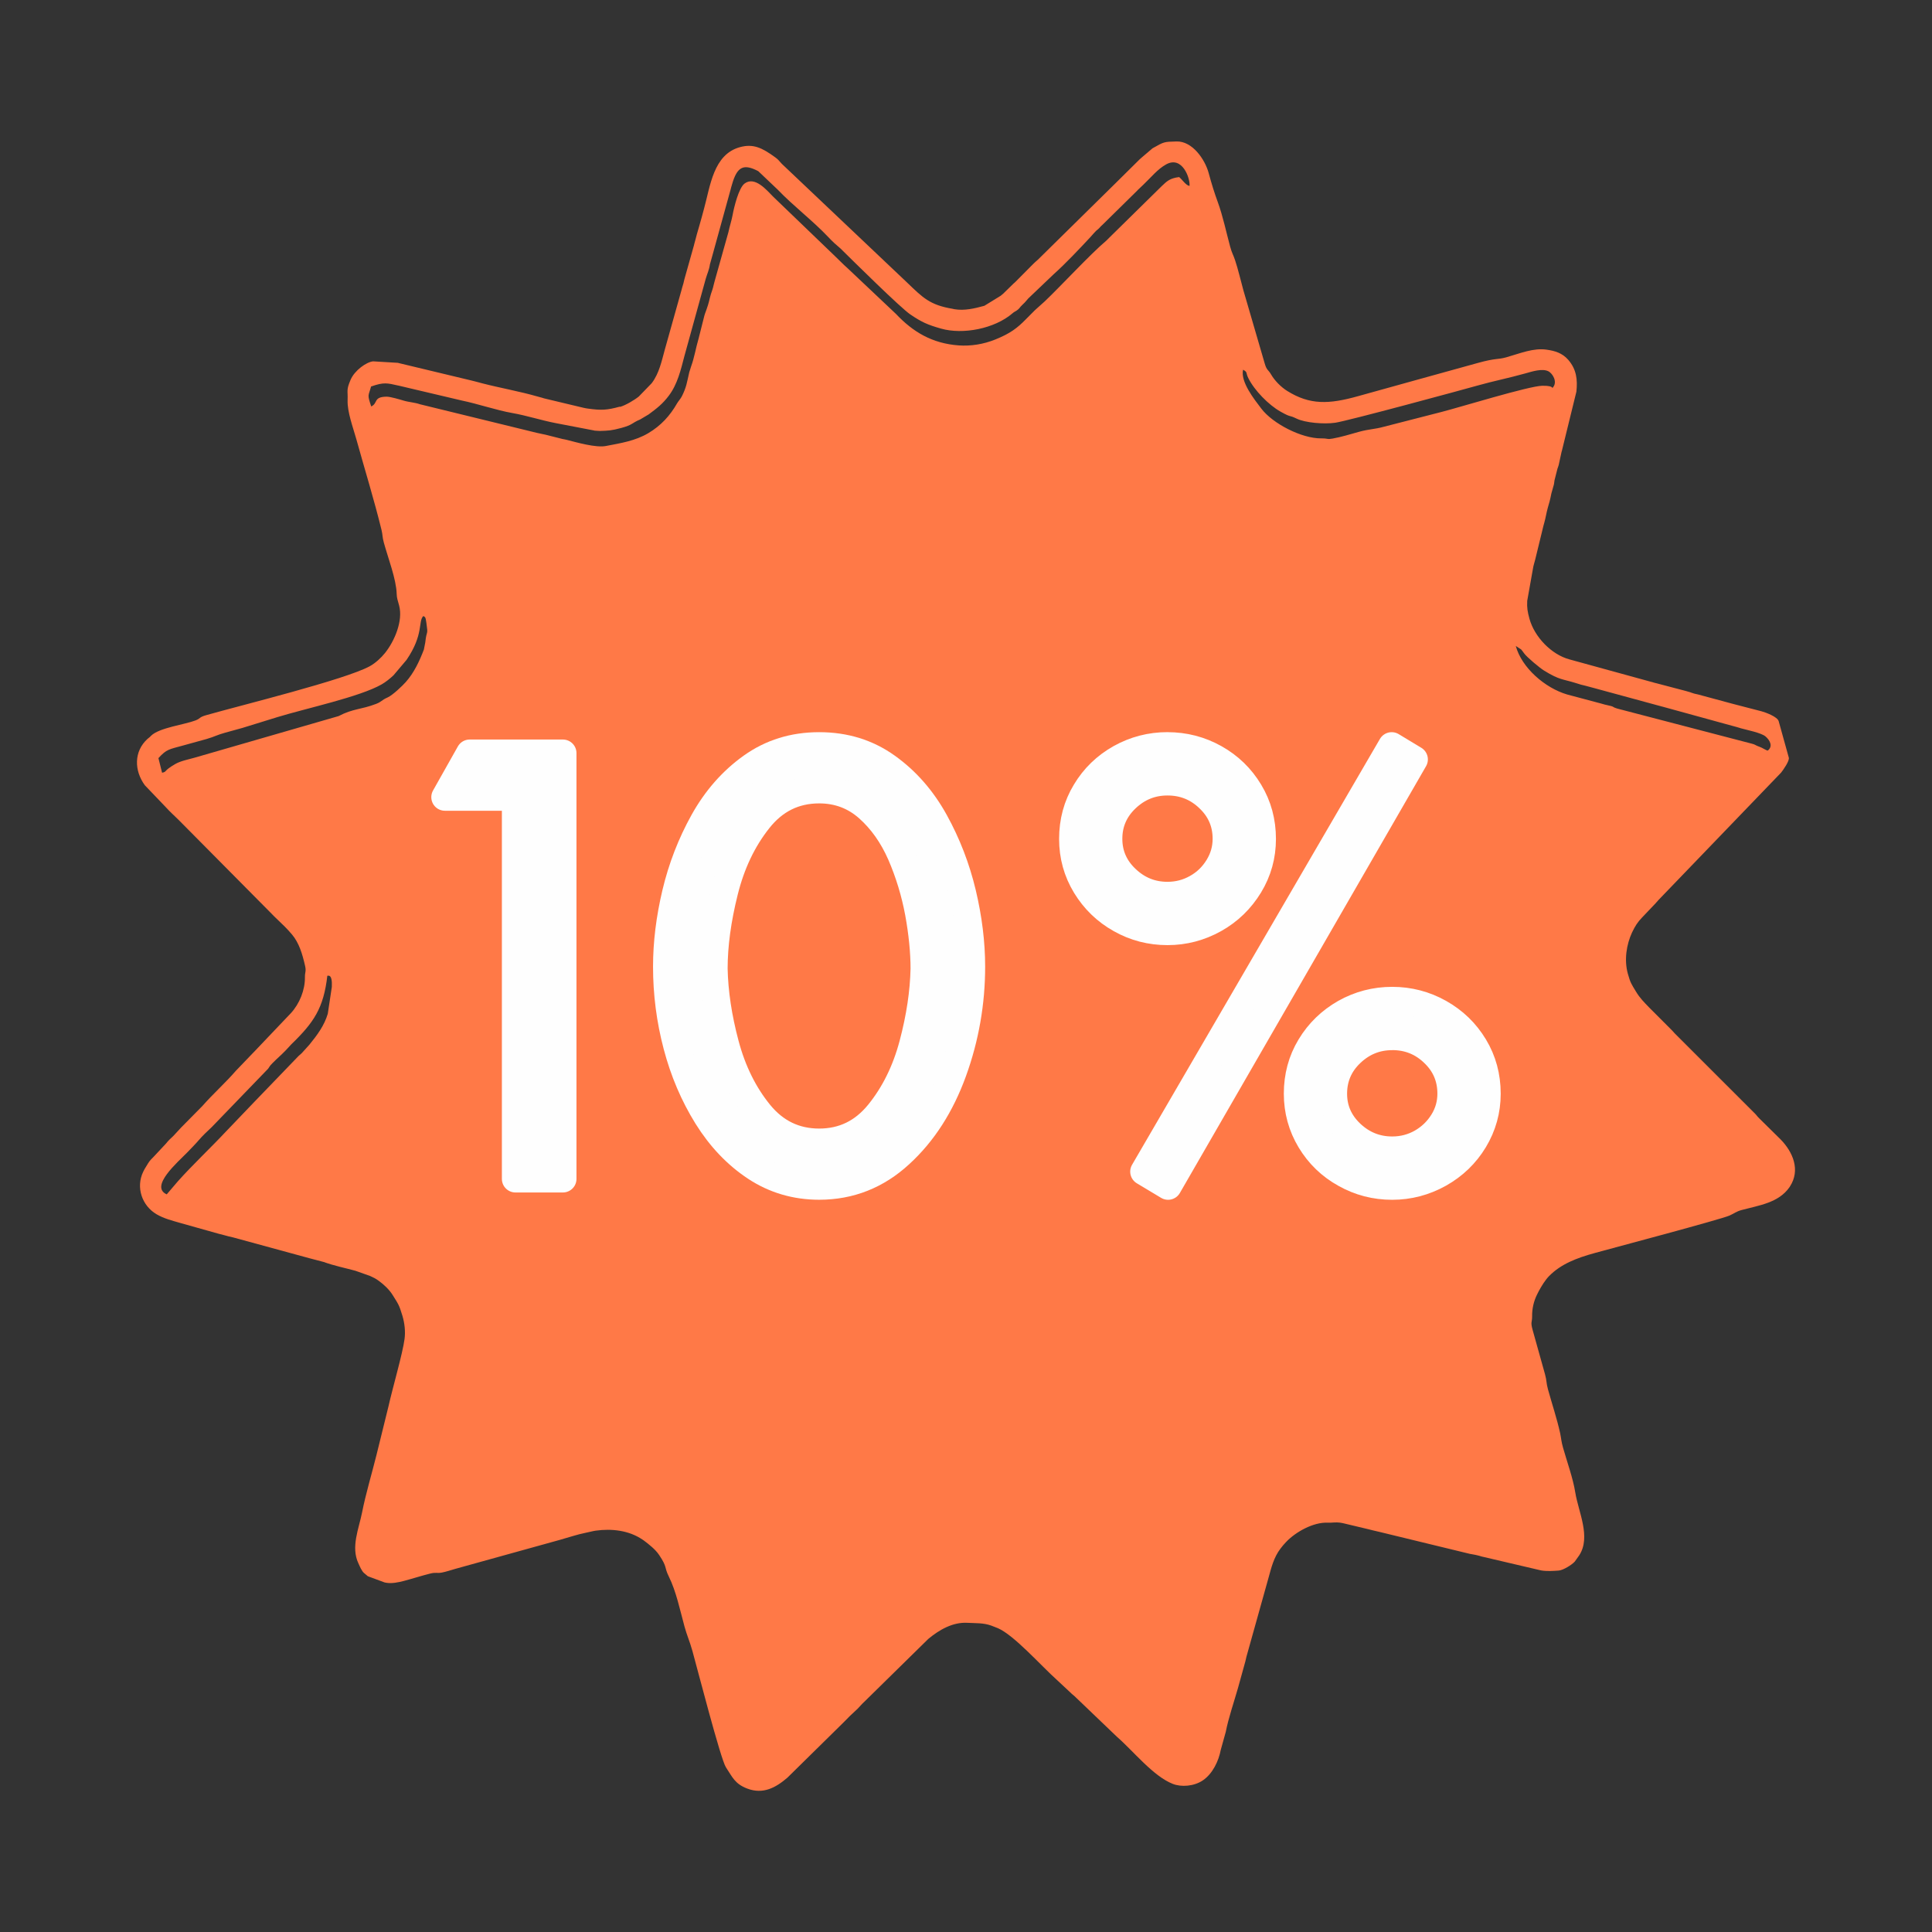 <?xml version="1.0" encoding="UTF-8"?>
<!DOCTYPE svg PUBLIC "-//W3C//DTD SVG 1.1//EN" "http://www.w3.org/Graphics/SVG/1.1/DTD/svg11.dtd">
<!-- Creator: CorelDRAW 2018 (64-Bit) -->
<svg xmlns="http://www.w3.org/2000/svg" xml:space="preserve" width="35.56mm" height="35.56mm" version="1.1" style="shape-rendering:geometricPrecision; text-rendering:geometricPrecision; image-rendering:optimizeQuality; fill-rule:evenodd; clip-rule:evenodd"
viewBox="0 0 481.21 481.21"
 xmlns:xlink="http://www.w3.org/1999/xlink">
 <rect x="0" y="0" width="481.21" height="481.21" fill="#333333" stroke="none"/>
 <defs>
  <style type="text/css">
   <![CDATA[
    .str0 {stroke:#FEFEFE;stroke-width:2.71;stroke-miterlimit:22.926}
    .str1 {stroke:#FEFEFE;stroke-width:6.77;stroke-linecap:round;stroke-linejoin:round;stroke-miterlimit:22.926}
    .fil0 {fill:none}
    .fil4 {fill:none;fill-rule:nonzero}
    .fil1 {fill:#FEFEFE}
    .fil2 {fill:#FF7947}
    .fil3 {fill:#FEFEFE;fill-rule:nonzero}
   ]]>
  </style>
 </defs>
 <g id="Слой_x0020_1">
  <g id="_1885890024480">
   <circle class="fil0" cx="240.6" cy="240.6" r="240.6"/>
   <g>
    <polygon class="fil1 str0" points="330.39,250.13 169.7,302.95 148.48,226.91 316.25,181.69 "/>
    <path class="fil2" d="M41.52 297.48c-4.33,-1.95 2.84,-8.09 5.06,-10.38 0.88,-0.92 2.06,-2.1 2.95,-3.14 0.96,-1.12 2,-2.09 3.2,-3.22l14.04 -14.54c0.45,-0.6 0.24,-0.51 1.07,-1.37 1.22,-1.24 2.12,-1.96 3.32,-3.21l1.43 -1.54c5.6,-5.43 8.01,-8.99 8.94,-17.05 0.14,0.07 1.28,-0.62 1.12,2.77l-1.01 6.71c-0.88,2.94 -2.62,5.29 -4.56,7.67l-1.93 2.14c-0.33,0.31 -0.47,0.4 -0.77,0.68l-8.99 9.33c-0.55,0.59 -1.07,1.1 -1.66,1.72l-7.46 7.79c-3.6,3.86 -8.47,8.45 -12.02,12.45l-2.73 3.2zm391.93 -116.12c1.51,0.42 5.19,1.15 6.27,2.05 1.13,0.95 1.94,2.49 0.58,3.54 -0.55,-0.1 -1.23,-0.66 -2.04,-0.94 -1.06,-0.36 -1.07,-0.58 -1.89,-0.77l-33.58 -8.76c-1.77,-0.57 -0.02,-0.32 -3.12,-1 -0.25,-0.06 -0.63,-0.18 -0.96,-0.27l-8.37 -2.23c-5.54,-1.63 -11.32,-6.65 -12.8,-12.09l1.34 0.87c0.25,0.26 0.49,0.64 0.72,0.95 0.72,1 3.94,3.67 4.95,4.29 3.98,2.46 4.63,2.08 8.07,3.17l1.13 0.35c0.47,0.12 0.67,0.15 1.13,0.28 0.68,0.19 1.41,0.39 2.1,0.56l16.87 4.59c0.06,0.02 0.13,0.03 0.19,0.05 0.06,0.01 0.13,0.03 0.19,0.05l17.18 4.72c0.92,0.22 1.26,0.36 2.06,0.58zm-381.79 2.64c1.61,-0.45 2.48,-0.98 4.33,-1.48 1.47,-0.39 2.94,-0.81 4.41,-1.22l8.74 -2.7c7.2,-2.2 20.47,-5.02 25.92,-8.14 0.97,-0.55 2.14,-1.48 2.96,-2.27l3.24 -3.83c4.36,-6.4 2.82,-9.6 4.19,-10.93 0.45,0.35 0.52,0.09 0.75,1.69 0.48,3.36 0.08,1.51 -0.28,4.92l-0.34 1.74c-1.12,2.93 -2.45,5.78 -4.53,8.12 -0.81,0.91 -3.24,3.25 -4.5,3.81 -1.62,0.72 -1.47,1.08 -2.9,1.62 -3.75,1.44 -5.67,1.12 -9.32,3.03l-35.83 10.35c-1.68,0.47 -3.54,0.83 -4.85,1.59 -3.15,1.83 -1.92,1.87 -3.28,2.17l-0.91 -3.64c2.05,-2.27 2.64,-2.17 6.23,-3.17l5.97 -1.65zm280.82 -78.69c3.21,-0.46 31.81,-8.23 35.68,-9.32 3.75,-1.06 7.68,-1.84 11.74,-2.98 1.81,-0.51 4.19,-1.27 5.71,-0.56 1.13,0.54 2.36,2.66 1.21,4.01 -0.57,0.67 0.87,-0.43 -2.67,-0.38 -3.31,0.05 -20.44,5.33 -25.05,6.51l-14.33 3.68c-2.48,0.69 -3.72,0.57 -6.34,1.3 -2.11,0.59 -4.38,1.29 -6.53,1.67 -1.45,0.26 -0.98,-0.06 -2.81,-0.05 -4.91,0.04 -12.1,-3.69 -14.93,-7.42 -1.73,-2.28 -5.25,-6.67 -4.54,-9.69 1.21,0.7 0.59,0.64 1.29,2.07 1.51,3.08 5.1,6.73 8.03,8.37 2.86,1.61 1.85,0.7 4.02,1.75 2.15,1.04 6.79,1.42 9.53,1.03zm-239.99 -9.06c3.07,-1.09 3.98,-0.84 6.65,-0.23 0.06,0.01 0.14,0.03 0.2,0.04l15.64 3.69c3.99,0.82 8.76,2.45 12.6,3.12 3.61,0.63 7.21,1.82 10.85,2.52l9.49 1.82c0.05,0.01 0.12,0.04 0.18,0.05l1.29 0.08c2.2,-0.08 2.81,-0.07 5.32,-0.74 2.97,-0.8 2.55,-1.21 4.73,-2.12l2.12 -1.26c2,-1.49 3.42,-2.54 5.02,-4.66 2.17,-2.86 3.01,-6.5 3.88,-9.85l5.32 -19.27c0.38,-1.31 0.84,-2.18 1.04,-3.58l0.89 -3.2c0.13,-0.43 0.14,-0.47 0.26,-0.95l4.02 -14.56c0.1,-0.46 0.15,-0.55 0.31,-1.12 1.29,-4.61 2.94,-5.29 6.56,-3.4l4.82 4.58c3.95,4.12 8.64,7.65 12.54,11.75 0.64,0.67 0.87,0.91 1.54,1.55 0.57,0.54 1.2,1 1.6,1.4 3.16,3.12 14.95,14.78 17.4,16.43 2.83,1.91 4.26,2.55 7.64,3.51 5.42,1.54 13.32,0.05 17.82,-3.84 0.46,-0.4 0.44,-0.28 0.96,-0.63 0.89,-0.6 0.62,-0.68 1.54,-1.53 0.78,-0.72 0.8,-0.86 1.42,-1.54l6.38 -6.08c2.77,-2.46 6.47,-6.38 9.09,-9.2 0.43,-0.47 1.07,-1.24 1.43,-1.57 0.19,-0.17 0.25,-0.19 0.48,-0.39 0.31,-0.28 0.29,-0.28 0.43,-0.43 0.44,-0.45 -0.01,-0.06 0.68,-0.68l8.62 -8.48c0.04,-0.05 0.09,-0.11 0.13,-0.15l1.43 -1.36c1.79,-1.68 3.53,-3.89 5.69,-5.05 3.98,-2.15 5.97,3.48 5.78,5.39 -0.89,-0.13 -1.71,-1.45 -2.58,-2.21 -2.33,0.3 -3.05,1.02 -4.33,2.24l-13.11 12.89c-0.14,0.16 -0.64,0.66 -0.72,0.72 -3.89,3.26 -11.34,11.33 -15.33,15.12l-2.12 1.9c-0.18,0.19 -0.29,0.27 -0.45,0.42l-2.08 2.09c-2.23,2.29 -4.02,3.61 -7.64,5.07 -2.98,1.21 -6.14,1.69 -9.13,1.48 -6.59,-0.48 -11.38,-3.33 -15.63,-7.84l-12.12 -11.45c-1.16,-1.01 -1.98,-1.93 -3.12,-2.99l-15.31 -14.73c-1.55,-1.54 -4.56,-5.26 -7.16,-3.3 -1.46,1.1 -2.61,5.84 -2.98,7.84 -0.24,1.34 -0.7,2.65 -1.05,4.29l-3.44 12.25c-0.23,0.75 -0.3,1.34 -0.55,2.07 -0.27,0.79 -0.51,1.48 -0.63,2.05 -0.68,2.97 -1.12,3.27 -1.51,4.99l-1.31 5.19c-0.65,2.18 -1.04,4.68 -1.84,6.85l-0.47 1.49c-0.57,2.47 -0.68,3.66 -1.83,5.95 -0.3,0.61 -0.92,1.28 -1.18,1.74 -1.78,3.12 -4.04,5.59 -7.19,7.46 -3.26,1.93 -6.83,2.48 -10.58,3.2 -2.47,0.47 -7.18,-0.88 -9.79,-1.55 -0.34,-0.09 -0.57,-0.11 -1,-0.2l-4.19 -1.06c-0.78,-0.18 -1.41,-0.28 -2.16,-0.46l-29.15 -7.13c-1.3,-0.46 -2.76,-0.51 -4.11,-0.92 -0.9,-0.27 -3.28,-0.98 -4.21,-0.97 -3.37,0.05 -2.06,1.61 -3.82,2.44 -1.03,-3.1 -0.72,-2.46 -0.03,-5zm61.87 5.04c-3.17,0.88 -4.68,0.93 -7.92,0.48 -0.51,-0.07 -0.67,-0.1 -1.19,-0.22l-9.63 -2.3c-0.47,-0.12 -0.07,-0.03 -0.56,-0.17l-1.14 -0.31c-4.55,-1.31 -9.26,-2.12 -13.87,-3.31 -0.9,-0.23 -1.49,-0.42 -2.48,-0.65l-18.09 -4.34c-0.06,-0.01 -0.14,-0.03 -0.19,-0.05 -0.06,-0.01 -0.13,-0.03 -0.19,-0.05l-6.16 -0.37c-1.67,0.16 -4.61,2.24 -5.62,4.6 -1.12,2.63 -0.65,2.58 -0.74,5.05 -0.11,2.96 1.35,6.78 2.18,9.76 2.08,7.51 4.41,15 6.26,22.56 0.33,1.34 0.17,1.67 0.58,3.17 1.08,3.93 3.09,9.09 3.2,12.74 0.03,1.13 0.26,1.61 0.62,2.98 0.99,3.79 -1.14,8.8 -3.52,11.78 -0.96,1.2 -2.41,2.54 -3.82,3.31 -6.15,3.35 -32.08,9.72 -40.69,12.17 -1.91,0.54 -1.33,0.79 -2.7,1.32 -2.72,1.05 -8.97,1.79 -11.05,3.8 -0.06,0.06 -0.22,0.23 -0.27,0.28 -0.05,0.04 -0.11,0.09 -0.15,0.13l-0.32 0.26c-0.05,0.04 -0.11,0.09 -0.16,0.13 -3.44,3.13 -3.32,7.91 -0.67,11.54l5.22 5.46c1.12,1.25 2.31,2.27 3.5,3.48l22.54 22.74c0.65,0.68 1.2,1.23 1.82,1.81 1.23,1.16 2.46,2.35 3.59,3.7 1.71,2.03 2.56,4.75 3.25,7.8 0.32,1.42 -0.06,1.5 -0.04,2.82 0.04,3.19 -1.34,6.61 -3.49,8.95l-9.19 9.66c-0.04,0.04 -0.1,0.1 -0.14,0.14l-4.35 4.53c-2.67,3.08 -5.69,5.75 -8.38,8.81l-5.26 5.33c-0.16,0.16 -0.3,0.32 -0.4,0.43l-1.19 1.29c-0.6,0.7 -1.21,1.12 -1.81,1.82 -0.32,0.37 -0.05,0.09 -0.37,0.45l-2.94 3.15c-0.61,0.64 -1.08,1.05 -1.52,1.76l-0.89 1.46c-0.09,0.16 -0.27,0.5 -0.35,0.68 -1.88,3.87 -0.31,8.46 3.33,10.59 1.91,1.11 3.84,1.56 5.98,2.19l9.43 2.65c0.97,0.22 1.55,0.42 2.47,0.65 0.47,0.11 0.67,0.15 1.16,0.27l19.13 5.22c0.06,0.02 0.13,0.04 0.19,0.05l3.24 0.85c2.6,0.94 5.29,1.48 7.94,2.2l3.64 1.29c0.94,0.44 1.33,0.61 2.16,1.21 1.3,0.94 2.63,2.2 3.46,3.54 1.32,2.13 1.6,2.36 2.43,5.16 0.56,1.89 0.78,3.92 0.53,5.8 -0.47,3.61 -3,12.27 -4,16.76l-2.98 12.08c-1.18,4.76 -2.65,9.56 -3.6,14.36 -0.8,4.04 -2.83,8.61 -0.91,12.67 0.28,0.6 0.41,0.93 0.6,1.28 0.6,1.16 0.88,1.15 1.75,1.93l4.16 1.54c0.08,0.01 0.31,0.06 0.4,0.08 1.38,0.25 3.03,-0.09 4.41,-0.45 2.16,-0.57 4.34,-1.28 6.5,-1.82 1.59,-0.4 1.67,-0.02 2.99,-0.27 1,-0.19 2.35,-0.64 3.37,-0.93 8.64,-2.4 17.29,-4.79 25.93,-7.19 1.99,-0.55 4.51,-1.4 6.48,-1.78 0.94,-0.18 1.87,-0.45 2.5,-0.53 4.01,-0.57 8.3,-0.06 11.63,2.2 0.05,0.03 0.11,0.07 0.16,0.1 0.05,0.03 0.11,0.08 0.16,0.11 1.32,0.99 2.92,2.24 3.85,3.63 2.12,3.16 1.19,2.86 2.42,5.37 1.85,3.74 2.79,8.37 3.9,12.43 0.59,2.18 1.31,3.71 1.99,6.15 1.15,4.14 7.05,27.02 8.33,28.94 1.64,2.46 2.19,4.1 5.3,5.3 3.99,1.53 7.18,-0.26 10.02,-2.71l13.96 -13.74c0.63,-0.62 1.02,-1.01 1.66,-1.68l1.89 -1.77c0.58,-0.59 1.01,-1.14 1.63,-1.7l15.95 -15.67c2.77,-2.29 6.1,-4.21 9.73,-4.01 2.08,0.12 3.95,-0.02 5.95,0.69l1.61 0.63c4.04,1.7 10.78,9.36 14.76,12.92l3.43 3.2c0.39,0.37 -0.06,-0.03 0.43,0.4 0.04,0.04 0.35,0.28 0.45,0.37l10.63 10.18c4.11,3.57 9,9.8 13.91,11.73 2.09,0.82 5.27,0.64 7.52,-0.9 2.41,-1.65 3.91,-4.81 4.42,-7.55l1.26 -4.53c0.63,-3.31 2.1,-7.6 3.05,-10.95l1.83 -6.61c0.13,-0.5 0.16,-0.73 0.27,-1.16l5.49 -19.63c0.72,-2.61 1.32,-5.09 2.98,-7.27 0.49,-0.65 0.74,-0.94 1.38,-1.63 2.4,-2.54 6.82,-4.99 10.37,-4.83 0.7,0.03 0.96,-0.02 1.56,-0.05 1.14,-0.07 1.91,0.07 2.88,0.32l5.58 1.33c1.05,0.25 1.59,0.42 2.7,0.65l22.68 5.51c0.27,0.06 0.55,0.1 0.79,0.14 0.53,0.1 1,0.19 1.55,0.34 0.77,0.21 0.5,0.19 1.33,0.35l14.09 3.3c1.45,0.25 3,0.13 4.36,0.04 1.14,-0.07 3.35,-1.46 4.04,-2.25l1.11 -1.56c2.96,-4.58 -0.21,-10.79 -0.99,-15.64 -0.57,-3.56 -2.04,-7.59 -3.04,-11.12 -0.47,-1.64 -0.46,-2.39 -0.74,-3.7 -0.8,-3.61 -2.04,-7.31 -3.03,-10.9 -0.44,-1.6 -0.28,-2.09 -0.72,-3.69l-3.12 -11.17c-0.54,-1.97 -0.08,-1.75 -0.1,-3.33 -0.03,-1.82 0.4,-3.75 1.24,-5.42l0.43 -0.85c0.7,-1.28 1.59,-2.76 2.6,-3.77 2.88,-2.9 6.62,-4.41 11.49,-5.74 4.2,-1.15 31.27,-8.34 33.41,-9.29 1.19,-0.53 1.67,-1.01 3,-1.37 4.33,-1.17 9.22,-1.78 11.94,-5.7 0.03,-0.04 0.07,-0.11 0.1,-0.16 2.67,-4.1 0.75,-8.59 -2.31,-11.72l-5.33 -5.26c-0.42,-0.4 -0.33,-0.36 -0.67,-0.75 -0.3,-0.35 -0.34,-0.39 -0.68,-0.72l-18.99 -18.98c-0.17,-0.16 -0.54,-0.53 -0.7,-0.7 -0.29,-0.31 -0.33,-0.35 -0.67,-0.74l-5.58 -5.59c-0.04,-0.04 -0.1,-0.1 -0.14,-0.14 -1.24,-1.29 -2.3,-2.33 -3.25,-3.91 -1.14,-1.89 -1.41,-2.18 -2.05,-4.49 -0.95,-3.41 -0.35,-7.29 1.07,-10.33 0.02,-0.05 0.06,-0.12 0.09,-0.17 0.63,-1.32 1.3,-2.39 2.36,-3.48l3.38 -3.55c0.5,-0.56 0.86,-1.01 1.45,-1.58l29.83 -30.99c0.53,-0.68 2.13,-2.92 1.91,-3.73l-2.52 -9.07c-0.31,-1.1 -3.21,-2.18 -4.29,-2.47l-6.29 -1.63c-0.42,-0.1 -0.68,-0.17 -1.14,-0.3l-8.34 -2.25c-0.29,-0.07 -0.67,-0.14 -0.97,-0.22 -0.55,-0.15 -0.63,-0.22 -1.1,-0.37 -0.71,-0.22 -1.37,-0.38 -2.08,-0.57l-6.28 -1.65c-0.54,-0.11 -0.42,-0.11 -0.95,-0.26 -0.06,-0.02 -0.13,-0.04 -0.19,-0.05 -0.06,-0.02 -0.13,-0.04 -0.19,-0.05 -0.06,-0.01 -0.14,-0.03 -0.19,-0.05l-18.16 -4.99c-0.06,-0.02 -0.13,-0.04 -0.19,-0.05l-1.51 -0.42c-0.06,-0.01 -0.13,-0.03 -0.19,-0.05 -4.58,-1.21 -8.77,-5.64 -10.01,-10.12 -0.47,-1.69 -0.66,-2.8 -0.56,-4.48l1.52 -8.54c0.17,-0.71 0.28,-1.01 0.46,-1.71l1.78 -7.3c0.18,-0.8 0.3,-1.24 0.49,-1.91 0.36,-1.27 0.5,-2.36 0.86,-3.67 0.19,-0.69 0.3,-1.06 0.48,-1.7 0.21,-0.75 0.24,-1.09 0.43,-1.94l0.48 -1.7c0.09,-0.34 0.12,-0.33 0.19,-0.76l0.08 -0.61c0.01,-0.06 0.02,-0.14 0.03,-0.2l0.73 -2.87c0.13,-0.43 0.22,-0.53 0.31,-0.92l0.72 -3.31c0.02,-0.06 0.04,-0.13 0.06,-0.19 0.02,-0.06 0.04,-0.13 0.05,-0.19l3.58 -14.59c0.31,-2.96 0.04,-5.55 -2.06,-7.95 -1.48,-1.68 -3.31,-2.21 -5.36,-2.5 -3.32,-0.47 -6.52,0.9 -10.03,1.9 -2.18,0.62 -2.51,0.13 -7.14,1.42 -9.94,2.76 -19.88,5.49 -29.82,8.27 -7.23,2.02 -11.96,2.22 -17.62,-1.31 -1.52,-0.95 -3.08,-2.5 -4.02,-4.11 -0.73,-1.26 -1.06,-0.97 -1.56,-2.65l-5.35 -18.36c-0.66,-2.4 -1.3,-5.2 -2.08,-7.52 -0.41,-1.22 -0.77,-1.71 -1.2,-3.29 -0.98,-3.61 -1.82,-7.67 -3.09,-11.13 -0.82,-2.23 -1.54,-4.54 -2.26,-7.21 -0.93,-3.42 -4.07,-7.98 -8.01,-7.87 -3.2,0.09 -3.05,0.06 -5.97,1.7l-2.62 2.23c-0.23,0.22 -0.38,0.33 -0.6,0.53l-5.9 5.84c-0.04,0.04 -0.1,0.09 -0.14,0.14l-19.31 19.02c-0.39,0.35 -0.58,0.49 -1.04,0.94 -0.16,0.15 -0.27,0.26 -0.42,0.42l-4.03 4.06c-0.31,0.32 -0.2,0.19 -0.59,0.54l-2.55 2.49c-0.13,0.12 -0.5,0.42 -0.62,0.52l-4.07 2.5c-2.47,0.68 -4.99,1.27 -7.47,0.85l-0.39 -0.09c-5.71,-0.95 -7.44,-2.75 -11.38,-6.54l-31.16 -29.53c-0.75,-0.77 -0.82,-1.04 -1.68,-1.66 -3.26,-2.37 -5.48,-3.47 -8.84,-2.53 -6.57,1.82 -7.35,9.69 -8.9,15.3 -0.39,1.43 -0.75,2.83 -1.2,4.35l-0.6 2.07c-0.19,0.84 -0.39,1.42 -0.61,2.28 -0.11,0.45 -0.12,0.55 -0.25,0.95l-2.23 7.92c-0.19,0.91 -0.3,1.25 -0.56,2.09 -0.1,0.32 -0.06,0.21 -0.15,0.57l-4.18 14.91c-0.78,2.84 -1.4,5.86 -3.19,8.25 -0.03,0.05 -0.08,0.11 -0.12,0.15l-3.15 3.25c-1.05,0.86 -3.33,2.22 -4.69,2.59z"/>
   </g>
   <g>
    <polygon class="fil3" points="128.39,198.55 110.81,198.55 116.99,187.58 140.2,187.58 140.2,293.63 128.39,293.63 "/>
    <polygon id="1" class="fil4 str1" points="128.39,198.55 110.81,198.55 116.99,187.58 140.2,187.58 140.2,293.63 128.39,293.63 "/>
    <path class="fil3" d="M204.04 185.75c6.38,0 12,1.73 16.88,5.23 4.88,3.49 8.84,8.04 11.93,13.64 3.09,5.6 5.39,11.56 6.89,17.86 1.5,6.33 2.25,12.42 2.25,18.28 0,8.95 -1.52,17.67 -4.57,26.11 -3.05,8.41 -7.45,15.31 -13.24,20.6 -5.77,5.32 -12.49,7.97 -20.14,7.97 -5.81,0 -11.11,-1.55 -15.84,-4.66 -4.73,-3.12 -8.77,-7.36 -12.1,-12.7 -3.33,-5.37 -5.84,-11.25 -7.53,-17.7 -1.69,-6.42 -2.53,-12.96 -2.53,-19.62 0,-5.86 0.75,-11.95 2.25,-18.28 1.5,-6.31 3.8,-12.26 6.91,-17.86 3.12,-5.6 7.1,-10.15 11.98,-13.64 4.88,-3.49 10.48,-5.23 16.85,-5.23zm0 10.97c-6.12,0 -11.16,2.48 -15.1,7.48 -3.94,4.97 -6.77,10.92 -8.49,17.86 -1.73,6.94 -2.6,13.34 -2.6,19.22 0.12,5.86 1.05,12.14 2.84,18.85 1.78,6.68 4.62,12.42 8.51,17.2 3.89,4.76 8.84,7.15 14.84,7.15 5.98,0 10.9,-2.39 14.79,-7.15 3.89,-4.78 6.73,-10.52 8.51,-17.2 1.78,-6.7 2.72,-12.99 2.84,-18.85 0,-4.24 -0.47,-8.91 -1.38,-13.92 -0.94,-5.04 -2.41,-9.89 -4.43,-14.56 -2.04,-4.66 -4.76,-8.51 -8.16,-11.53 -3.42,-3.02 -7.48,-4.55 -12.17,-4.55z"/>
    <path id="1" class="fil4 str1" d="M204.04 185.75c6.38,0 12,1.73 16.88,5.23 4.88,3.49 8.84,8.04 11.93,13.64 3.09,5.6 5.39,11.56 6.89,17.86 1.5,6.33 2.25,12.42 2.25,18.28 0,8.95 -1.52,17.67 -4.57,26.11 -3.05,8.41 -7.45,15.31 -13.24,20.6 -5.77,5.32 -12.49,7.97 -20.14,7.97 -5.81,0 -11.11,-1.55 -15.84,-4.66 -4.73,-3.12 -8.77,-7.36 -12.1,-12.7 -3.33,-5.37 -5.84,-11.25 -7.53,-17.7 -1.69,-6.42 -2.53,-12.96 -2.53,-19.62 0,-5.86 0.75,-11.95 2.25,-18.28 1.5,-6.31 3.8,-12.26 6.91,-17.86 3.12,-5.6 7.1,-10.15 11.98,-13.64 4.88,-3.49 10.48,-5.23 16.85,-5.23zm0 10.97c-6.12,0 -11.16,2.48 -15.1,7.48 -3.94,4.97 -6.77,10.92 -8.49,17.86 -1.73,6.94 -2.6,13.34 -2.6,19.22 0.12,5.86 1.05,12.14 2.84,18.85 1.78,6.68 4.62,12.42 8.51,17.2 3.89,4.76 8.84,7.15 14.84,7.15 5.98,0 10.9,-2.39 14.79,-7.15 3.89,-4.78 6.73,-10.52 8.51,-17.2 1.78,-6.7 2.72,-12.99 2.84,-18.85 0,-4.24 -0.47,-8.91 -1.38,-13.92 -0.94,-5.04 -2.41,-9.89 -4.43,-14.56 -2.04,-4.66 -4.76,-8.51 -8.16,-11.53 -3.42,-3.02 -7.48,-4.55 -12.17,-4.55z"/>
    <path class="fil3" d="M290.79 185.75c4.22,0 8.13,1.01 11.79,3.05 3.63,2.04 6.52,4.83 8.65,8.39 2.13,3.54 3.19,7.45 3.19,11.77 0,4.2 -1.08,8.06 -3.23,11.6 -2.16,3.54 -5.04,6.35 -8.67,8.39 -3.66,2.04 -7.55,3.07 -11.72,3.07 -4.22,0 -8.13,-1.01 -11.74,-3.05 -3.61,-2.02 -6.49,-4.81 -8.65,-8.35 -2.16,-3.56 -3.23,-7.43 -3.23,-11.67 0,-4.31 1.05,-8.23 3.19,-11.77 2.13,-3.56 5.02,-6.35 8.65,-8.39 3.66,-2.04 7.57,-3.05 11.79,-3.05zm0 9c-3.96,0 -7.38,1.38 -10.29,4.15 -2.88,2.74 -4.34,6.09 -4.34,10.03 0,3.87 1.45,7.2 4.34,9.94 2.91,2.77 6.33,4.15 10.29,4.15 2.6,0 5.04,-0.63 7.27,-1.9 2.23,-1.24 4.01,-2.98 5.35,-5.16 1.34,-2.18 2.01,-4.52 2.01,-7.03 0,-3.94 -1.43,-7.29 -4.31,-10.03 -2.86,-2.77 -6.31,-4.15 -10.31,-4.15zm55.84 -9l5.63 3.4 -61.32 106.3 -6.05 -3.63 61.74 -106.07zm0.12 63.43c4.22,0 8.16,1.03 11.79,3.07 3.66,2.06 6.54,4.85 8.67,8.39 2.13,3.54 3.19,7.45 3.19,11.77 0,4.17 -1.08,8.04 -3.21,11.58 -2.13,3.54 -5.04,6.33 -8.7,8.39 -3.66,2.04 -7.57,3.07 -11.74,3.07 -4.2,0 -8.11,-1.01 -11.74,-3.05 -3.63,-2.01 -6.52,-4.81 -8.65,-8.34 -2.13,-3.54 -3.21,-7.43 -3.21,-11.65 0,-4.31 1.05,-8.23 3.19,-11.77 2.13,-3.54 5.02,-6.33 8.63,-8.39 3.63,-2.04 7.57,-3.07 11.79,-3.07zm0.02 9c-3.96,0 -7.38,1.38 -10.29,4.15 -2.88,2.74 -4.34,6.12 -4.34,10.08 0,3.87 1.45,7.17 4.34,9.92 2.91,2.74 6.33,4.12 10.29,4.12 2.6,0 5.04,-0.63 7.29,-1.9 2.23,-1.29 4.01,-3 5.35,-5.16 1.34,-2.16 1.99,-4.5 1.99,-6.99 0,-3.96 -1.43,-7.34 -4.31,-10.08 -2.86,-2.77 -6.31,-4.15 -10.31,-4.15z"/>
    <path id="1" class="fil4 str1" d="M290.79 185.75c4.22,0 8.13,1.01 11.79,3.05 3.63,2.04 6.52,4.83 8.65,8.39 2.13,3.54 3.19,7.45 3.19,11.77 0,4.2 -1.08,8.06 -3.23,11.6 -2.16,3.54 -5.04,6.35 -8.67,8.39 -3.66,2.04 -7.55,3.07 -11.72,3.07 -4.22,0 -8.13,-1.01 -11.74,-3.05 -3.61,-2.02 -6.49,-4.81 -8.65,-8.35 -2.16,-3.56 -3.23,-7.43 -3.23,-11.67 0,-4.31 1.05,-8.23 3.19,-11.77 2.13,-3.56 5.02,-6.35 8.65,-8.39 3.66,-2.04 7.57,-3.05 11.79,-3.05zm0 9c-3.96,0 -7.38,1.38 -10.29,4.15 -2.88,2.74 -4.34,6.09 -4.34,10.03 0,3.87 1.45,7.2 4.34,9.94 2.91,2.77 6.33,4.15 10.29,4.15 2.6,0 5.04,-0.63 7.27,-1.9 2.23,-1.24 4.01,-2.98 5.35,-5.16 1.34,-2.18 2.01,-4.52 2.01,-7.03 0,-3.94 -1.43,-7.29 -4.31,-10.03 -2.86,-2.77 -6.31,-4.15 -10.31,-4.15zm55.84 -9l5.63 3.4 -61.32 106.3 -6.05 -3.63 61.74 -106.07zm0.12 63.43c4.22,0 8.16,1.03 11.79,3.07 3.66,2.06 6.54,4.85 8.67,8.39 2.13,3.54 3.19,7.45 3.19,11.77 0,4.17 -1.08,8.04 -3.21,11.58 -2.13,3.54 -5.04,6.33 -8.7,8.39 -3.66,2.04 -7.57,3.07 -11.74,3.07 -4.2,0 -8.11,-1.01 -11.74,-3.05 -3.63,-2.01 -6.52,-4.81 -8.65,-8.34 -2.13,-3.54 -3.21,-7.43 -3.21,-11.65 0,-4.31 1.05,-8.23 3.19,-11.77 2.13,-3.54 5.02,-6.33 8.63,-8.39 3.63,-2.04 7.57,-3.07 11.79,-3.07zm0.02 9c-3.96,0 -7.38,1.38 -10.29,4.15 -2.88,2.74 -4.34,6.12 -4.34,10.08 0,3.87 1.45,7.17 4.34,9.92 2.91,2.74 6.33,4.12 10.29,4.12 2.6,0 5.04,-0.63 7.29,-1.9 2.23,-1.29 4.01,-3 5.35,-5.16 1.34,-2.16 1.99,-4.5 1.99,-6.99 0,-3.96 -1.43,-7.34 -4.31,-10.08 -2.86,-2.77 -6.31,-4.15 -10.31,-4.15z"/>
   </g>
  </g>
 </g>
</svg>
